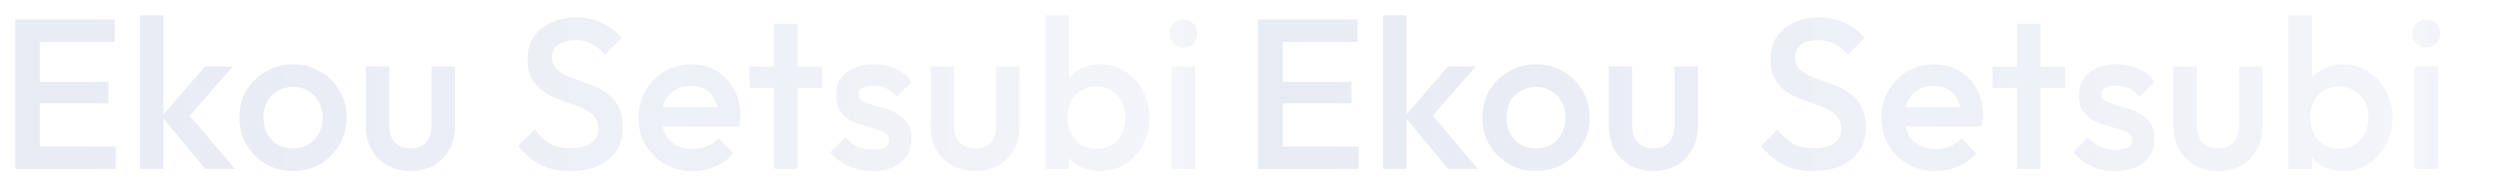 <svg width="1640" height="123" viewBox="0 0 1640 123" fill="none" xmlns="http://www.w3.org/2000/svg">
<path d="M768.557 110.8V43.6H783.957V110.8H768.557ZM776.257 31.28C773.644 31.28 771.451 30.393 769.677 28.62C767.997 26.846 767.157 24.653 767.157 22.04C767.157 19.427 767.997 17.233 769.677 15.46C771.451 13.687 773.644 12.8 776.257 12.8C778.964 12.8 781.157 13.687 782.837 15.46C784.517 17.233 785.357 19.427 785.357 22.04C785.357 24.653 784.517 26.846 782.837 28.62C781.157 30.393 778.964 31.28 776.257 31.28Z" fill="url(#paint0_linear_61_843)"/>
<path d="M721.786 112.2C716.653 112.2 712.079 111.127 708.066 108.98C704.053 106.74 700.88 103.707 698.546 99.88C696.306 96.053 695.186 91.713 695.186 86.86V67.54C695.186 62.687 696.353 58.347 698.686 54.52C701.019 50.693 704.193 47.707 708.206 45.56C712.22 43.32 716.746 42.2 721.786 42.2C727.853 42.2 733.313 43.787 738.166 46.96C743.113 50.04 746.986 54.24 749.786 59.56C752.68 64.787 754.126 70.713 754.126 77.34C754.126 83.873 752.68 89.8 749.786 95.12C746.986 100.347 743.113 104.5 738.166 107.58C733.313 110.66 727.853 112.2 721.786 112.2ZM685.806 110.8V10H701.206V60.12L698.546 76.36L701.206 92.74V110.8H685.806ZM719.266 97.64C723 97.64 726.266 96.8 729.066 95.12C731.959 93.347 734.2 90.92 735.786 87.84C737.466 84.76 738.306 81.213 738.306 77.2C738.306 73.187 737.466 69.64 735.786 66.56C734.2 63.48 731.959 61.1 729.066 59.42C726.266 57.647 723 56.76 719.266 56.76C715.533 56.76 712.22 57.647 709.326 59.42C706.433 61.1 704.193 63.48 702.606 66.56C701.02 69.64 700.226 73.187 700.226 77.2C700.226 81.213 701.02 84.76 702.606 87.84C704.193 90.92 706.433 93.347 709.326 95.12C712.22 96.8 715.533 97.64 719.266 97.64Z" fill="url(#paint1_linear_61_843)"/>
<path d="M639.662 112.2C633.969 112.2 628.882 110.94 624.402 108.42C620.015 105.9 616.562 102.446 614.042 98.06C611.615 93.58 610.402 88.446 610.402 82.66V43.6H625.802V81.96C625.802 85.226 626.315 88.026 627.342 90.36C628.462 92.6 630.049 94.326 632.102 95.54C634.249 96.753 636.769 97.36 639.662 97.36C644.142 97.36 647.549 96.053 649.882 93.44C652.309 90.733 653.522 86.906 653.522 81.96V43.6H668.922V82.66C668.922 88.54 667.662 93.72 665.142 98.2C662.715 102.586 659.309 106.04 654.922 108.56C650.535 110.986 645.449 112.2 639.662 112.2Z" fill="url(#paint2_linear_61_843)"/>
<path d="M572.506 112.2C568.772 112.2 565.179 111.733 561.726 110.8C558.272 109.773 555.099 108.373 552.206 106.6C549.312 104.733 546.792 102.493 544.646 99.88L554.446 90.08C556.779 92.786 559.439 94.84 562.426 96.24C565.506 97.546 568.959 98.2 572.786 98.2C576.239 98.2 578.852 97.686 580.626 96.66C582.399 95.633 583.286 94.14 583.286 92.18C583.286 90.126 582.446 88.54 580.766 87.42C579.086 86.3 576.892 85.366 574.186 84.62C571.572 83.78 568.772 82.94 565.786 82.1C562.892 81.26 560.092 80.14 557.386 78.74C554.772 77.246 552.626 75.24 550.946 72.72C549.266 70.2 548.426 66.933 548.426 62.92C548.426 58.626 549.406 54.94 551.366 51.86C553.419 48.78 556.266 46.4 559.906 44.72C563.639 43.04 568.072 42.2 573.206 42.2C578.619 42.2 583.379 43.18 587.486 45.14C591.686 47.006 595.186 49.853 597.986 53.68L588.186 63.48C586.226 61.053 583.986 59.233 581.466 58.02C578.946 56.806 576.052 56.2 572.786 56.2C569.706 56.2 567.326 56.666 565.646 57.6C563.966 58.533 563.126 59.886 563.126 61.66C563.126 63.526 563.966 64.973 565.646 66C567.326 67.026 569.472 67.913 572.086 68.66C574.792 69.406 577.592 70.246 580.486 71.18C583.472 72.02 586.272 73.233 588.886 74.82C591.592 76.313 593.786 78.366 595.466 80.98C597.146 83.5 597.986 86.813 597.986 90.92C597.986 97.453 595.699 102.633 591.126 106.46C586.552 110.286 580.346 112.2 572.506 112.2Z" fill="url(#paint3_linear_61_843)"/>
<path d="M507.803 110.8V15.6H523.203V110.8H507.803ZM491.703 57.6V43.6H539.303V57.6H491.703Z" fill="url(#paint4_linear_61_843)"/>
<path d="M454.395 112.2C447.675 112.2 441.608 110.706 436.195 107.72C430.875 104.64 426.628 100.44 423.455 95.12C420.375 89.8 418.835 83.826 418.835 77.2C418.835 70.573 420.375 64.646 423.455 59.42C426.535 54.1 430.688 49.9 435.915 46.82C441.235 43.74 447.115 42.2 453.555 42.2C459.808 42.2 465.315 43.646 470.075 46.54C474.928 49.433 478.708 53.4 481.415 58.44C484.215 63.48 485.615 69.22 485.615 75.66C485.615 76.78 485.522 77.946 485.335 79.16C485.242 80.28 485.055 81.54 484.775 82.94H429.615V70.34H476.795L471.055 75.38C470.868 71.273 470.075 67.82 468.675 65.02C467.275 62.22 465.268 60.073 462.655 58.58C460.135 57.086 457.008 56.34 453.275 56.34C449.355 56.34 445.948 57.18 443.055 58.86C440.162 60.54 437.922 62.92 436.335 66C434.748 68.986 433.955 72.58 433.955 76.78C433.955 80.98 434.795 84.666 436.475 87.84C438.155 91.013 440.535 93.486 443.615 95.26C446.695 96.94 450.242 97.78 454.255 97.78C457.708 97.78 460.882 97.173 463.775 95.96C466.762 94.746 469.282 92.973 471.335 90.64L481.135 100.58C477.868 104.406 473.902 107.3 469.235 109.26C464.568 111.22 459.622 112.2 454.395 112.2Z" fill="url(#paint5_linear_61_843)"/>
<path d="M374.202 112.2C366.456 112.2 359.876 110.8 354.462 108C349.049 105.2 344.196 101.093 339.902 95.68L350.822 84.76C353.529 88.68 356.749 91.76 360.482 94C364.216 96.147 368.976 97.22 374.762 97.22C380.176 97.22 384.469 96.1 387.642 93.86C390.909 91.62 392.542 88.54 392.542 84.62C392.542 81.353 391.702 78.693 390.022 76.64C388.342 74.587 386.102 72.907 383.302 71.6C380.596 70.2 377.562 68.987 374.202 67.96C370.936 66.84 367.622 65.627 364.262 64.32C360.996 62.92 357.962 61.193 355.162 59.14C352.456 57.087 350.262 54.427 348.582 51.16C346.902 47.893 346.062 43.74 346.062 38.7C346.062 32.913 347.462 28.013 350.262 24C353.156 19.893 357.029 16.767 361.882 14.62C366.736 12.473 372.149 11.4 378.122 11.4C384.562 11.4 390.302 12.66 395.342 15.18C400.476 17.7 404.629 20.92 407.802 24.84L396.882 35.76C394.082 32.587 391.142 30.253 388.062 28.76C385.076 27.173 381.622 26.38 377.702 26.38C372.849 26.38 369.022 27.36 366.222 29.32C363.516 31.28 362.162 34.033 362.162 37.58C362.162 40.567 363.002 42.993 364.682 44.86C366.362 46.633 368.556 48.173 371.262 49.48C374.062 50.693 377.096 51.86 380.362 52.98C383.722 54.1 387.036 55.36 390.302 56.76C393.662 58.16 396.696 59.98 399.402 62.22C402.202 64.367 404.442 67.167 406.122 70.62C407.802 74.073 408.642 78.413 408.642 83.64C408.642 92.413 405.516 99.367 399.262 104.5C393.102 109.633 384.749 112.2 374.202 112.2Z" fill="url(#paint6_linear_61_843)"/>
<path d="M269.231 112.2C263.537 112.2 258.451 110.94 253.971 108.42C249.584 105.9 246.131 102.446 243.611 98.06C241.184 93.58 239.971 88.446 239.971 82.66V43.6H255.371V81.96C255.371 85.226 255.884 88.026 256.911 90.36C258.031 92.6 259.617 94.326 261.671 95.54C263.817 96.753 266.337 97.36 269.231 97.36C273.711 97.36 277.117 96.053 279.451 93.44C281.877 90.733 283.091 86.906 283.091 81.96V43.6H298.491V82.66C298.491 88.54 297.231 93.72 294.711 98.2C292.284 102.586 288.877 106.04 284.491 108.56C280.104 110.986 275.017 112.2 269.231 112.2Z" fill="url(#paint7_linear_61_843)"/>
<path d="M192.164 112.2C185.631 112.2 179.704 110.66 174.384 107.58C169.064 104.406 164.817 100.16 161.644 94.84C158.564 89.52 157.024 83.593 157.024 77.06C157.024 70.526 158.564 64.646 161.644 59.42C164.817 54.193 169.064 50.04 174.384 46.96C179.704 43.786 185.631 42.2 192.164 42.2C198.791 42.2 204.764 43.74 210.084 46.82C215.404 49.9 219.604 54.1 222.684 59.42C225.857 64.646 227.444 70.526 227.444 77.06C227.444 83.593 225.857 89.52 222.684 94.84C219.604 100.16 215.404 104.406 210.084 107.58C204.764 110.66 198.791 112.2 192.164 112.2ZM192.164 97.36C195.991 97.36 199.351 96.52 202.244 94.84C205.231 93.066 207.517 90.64 209.104 87.56C210.784 84.48 211.624 80.98 211.624 77.06C211.624 73.14 210.784 69.686 209.104 66.7C207.424 63.713 205.137 61.38 202.244 59.7C199.351 57.926 195.991 57.04 192.164 57.04C188.431 57.04 185.071 57.926 182.084 59.7C179.191 61.38 176.904 63.713 175.224 66.7C173.637 69.686 172.844 73.14 172.844 77.06C172.844 80.98 173.637 84.48 175.224 87.56C176.904 90.64 179.191 93.066 182.084 94.84C185.071 96.52 188.431 97.36 192.164 97.36Z" fill="url(#paint8_linear_61_843)"/>
<path d="M134.578 110.8L106.158 76.5L134.438 43.6H152.778L120.298 80.56L120.998 71.74L154.178 110.8H134.578ZM91.878 110.8V10H107.278V110.8H91.878Z" fill="url(#paint9_linear_61_843)"/>
<path d="M10 110.8V12.8H26.1V110.8H10ZM21.06 110.8V96.1H75.94V110.8H21.06ZM21.06 67.82V53.68H71.18V67.82H21.06ZM21.06 27.5V12.8H75.24V27.5H21.06Z" fill="url(#paint10_linear_61_843)"/>
<path d="M1583.91 110.8V43.6H1599.31V110.8H1583.91ZM1591.61 31.28C1589 31.28 1586.81 30.393 1585.03 28.62C1583.35 26.846 1582.51 24.653 1582.51 22.04C1582.51 19.427 1583.35 17.233 1585.03 15.46C1586.81 13.687 1589 12.8 1591.61 12.8C1594.32 12.8 1596.51 13.687 1598.19 15.46C1599.87 17.233 1600.71 19.427 1600.71 22.04C1600.71 24.653 1599.87 26.846 1598.19 28.62C1596.51 30.393 1594.32 31.28 1591.61 31.28Z" fill="url(#paint11_linear_61_843)"/>
<path d="M1537.14 112.2C1532.01 112.2 1527.44 111.127 1523.42 108.98C1519.41 106.74 1516.24 103.707 1513.9 99.88C1511.66 96.053 1510.54 91.713 1510.54 86.86V67.54C1510.54 62.687 1511.71 58.347 1514.04 54.52C1516.38 50.693 1519.55 47.707 1523.56 45.56C1527.58 43.32 1532.1 42.2 1537.14 42.2C1543.21 42.2 1548.67 43.787 1553.52 46.96C1558.47 50.04 1562.34 54.24 1565.14 59.56C1568.04 64.787 1569.48 70.713 1569.48 77.34C1569.48 83.873 1568.04 89.8 1565.14 95.12C1562.34 100.347 1558.47 104.5 1553.52 107.58C1548.67 110.66 1543.21 112.2 1537.14 112.2ZM1501.16 110.8V10H1516.56V60.12L1513.9 76.36L1516.56 92.74V110.8H1501.16ZM1534.62 97.64C1538.36 97.64 1541.62 96.8 1544.42 95.12C1547.32 93.347 1549.56 90.92 1551.14 87.84C1552.82 84.76 1553.66 81.213 1553.66 77.2C1553.66 73.187 1552.82 69.64 1551.14 66.56C1549.56 63.48 1547.32 61.1 1544.42 59.42C1541.62 57.647 1538.36 56.76 1534.62 56.76C1530.89 56.76 1527.58 57.647 1524.68 59.42C1521.79 61.1 1519.55 63.48 1517.96 66.56C1516.38 69.64 1515.58 73.187 1515.58 77.2C1515.58 81.213 1516.38 84.76 1517.96 87.84C1519.55 90.92 1521.79 93.347 1524.68 95.12C1527.58 96.8 1530.89 97.64 1534.62 97.64Z" fill="url(#paint12_linear_61_843)"/>
<path d="M1455.02 112.2C1449.33 112.2 1444.24 110.94 1439.76 108.42C1435.37 105.9 1431.92 102.446 1429.4 98.06C1426.97 93.58 1425.76 88.446 1425.76 82.66V43.6H1441.16V81.96C1441.16 85.226 1441.67 88.026 1442.7 90.36C1443.82 92.6 1445.41 94.326 1447.46 95.54C1449.61 96.753 1452.13 97.36 1455.02 97.36C1459.5 97.36 1462.91 96.053 1465.24 93.44C1467.67 90.733 1468.88 86.906 1468.88 81.96V43.6H1484.28V82.66C1484.28 88.54 1483.02 93.72 1480.5 98.2C1478.07 102.586 1474.67 106.04 1470.28 108.56C1465.89 110.986 1460.81 112.2 1455.02 112.2Z" fill="url(#paint13_linear_61_843)"/>
<path d="M1387.86 112.2C1384.13 112.2 1380.54 111.733 1377.08 110.8C1373.63 109.773 1370.46 108.373 1367.56 106.6C1364.67 104.733 1362.15 102.493 1360 99.88L1369.8 90.08C1372.14 92.786 1374.8 94.84 1377.78 96.24C1380.86 97.546 1384.32 98.2 1388.14 98.2C1391.6 98.2 1394.21 97.686 1395.98 96.66C1397.76 95.633 1398.64 94.14 1398.64 92.18C1398.64 90.126 1397.8 88.54 1396.12 87.42C1394.44 86.3 1392.25 85.366 1389.54 84.62C1386.93 83.78 1384.13 82.94 1381.14 82.1C1378.25 81.26 1375.45 80.14 1372.74 78.74C1370.13 77.246 1367.98 75.24 1366.3 72.72C1364.62 70.2 1363.78 66.933 1363.78 62.92C1363.78 58.626 1364.76 54.94 1366.72 51.86C1368.78 48.78 1371.62 46.4 1375.26 44.72C1379 43.04 1383.43 42.2 1388.56 42.2C1393.98 42.2 1398.74 43.18 1402.84 45.14C1407.04 47.006 1410.54 49.853 1413.34 53.68L1403.54 63.48C1401.58 61.053 1399.34 59.233 1396.82 58.02C1394.3 56.806 1391.41 56.2 1388.14 56.2C1385.06 56.2 1382.68 56.666 1381 57.6C1379.32 58.533 1378.48 59.886 1378.48 61.66C1378.48 63.526 1379.32 64.973 1381 66C1382.68 67.026 1384.83 67.913 1387.44 68.66C1390.15 69.406 1392.95 70.246 1395.84 71.18C1398.83 72.02 1401.63 73.233 1404.24 74.82C1406.95 76.313 1409.14 78.366 1410.82 80.98C1412.5 83.5 1413.34 86.813 1413.34 90.92C1413.34 97.453 1411.06 102.633 1406.48 106.46C1401.91 110.286 1395.7 112.2 1387.86 112.2Z" fill="url(#paint14_linear_61_843)"/>
<path d="M1323.16 110.8V15.6H1338.56V110.8H1323.16ZM1307.06 57.6V43.6H1354.66V57.6H1307.06Z" fill="url(#paint15_linear_61_843)"/>
<path d="M1269.75 112.2C1263.03 112.2 1256.97 110.706 1251.55 107.72C1246.23 104.64 1241.99 100.44 1238.81 95.12C1235.73 89.8 1234.19 83.826 1234.19 77.2C1234.19 70.573 1235.73 64.646 1238.81 59.42C1241.89 54.1 1246.05 49.9 1251.27 46.82C1256.59 43.74 1262.47 42.2 1268.91 42.2C1275.17 42.2 1280.67 43.646 1285.43 46.54C1290.29 49.433 1294.07 53.4 1296.77 58.44C1299.57 63.48 1300.97 69.22 1300.97 75.66C1300.97 76.78 1300.88 77.946 1300.69 79.16C1300.6 80.28 1300.41 81.54 1300.13 82.94H1244.97V70.34H1292.15L1286.41 75.38C1286.23 71.273 1285.43 67.82 1284.03 65.02C1282.63 62.22 1280.63 60.073 1278.01 58.58C1275.49 57.086 1272.37 56.34 1268.63 56.34C1264.71 56.34 1261.31 57.18 1258.41 58.86C1255.52 60.54 1253.28 62.92 1251.69 66C1250.11 68.986 1249.31 72.58 1249.31 76.78C1249.31 80.98 1250.15 84.666 1251.83 87.84C1253.51 91.013 1255.89 93.486 1258.97 95.26C1262.05 96.94 1265.6 97.78 1269.61 97.78C1273.07 97.78 1276.24 97.173 1279.13 95.96C1282.12 94.746 1284.64 92.973 1286.69 90.64L1296.49 100.58C1293.23 104.406 1289.26 107.3 1284.59 109.26C1279.93 111.22 1274.98 112.2 1269.75 112.2Z" fill="url(#paint16_linear_61_843)"/>
<path d="M1189.56 112.2C1181.81 112.2 1175.23 110.8 1169.82 108C1164.41 105.2 1159.55 101.093 1155.26 95.68L1166.18 84.76C1168.89 88.68 1172.11 91.76 1175.84 94C1179.57 96.147 1184.33 97.22 1190.12 97.22C1195.53 97.22 1199.83 96.1 1203 93.86C1206.27 91.62 1207.9 88.54 1207.9 84.62C1207.9 81.353 1207.06 78.693 1205.38 76.64C1203.7 74.587 1201.46 72.907 1198.66 71.6C1195.95 70.2 1192.92 68.987 1189.56 67.96C1186.29 66.84 1182.98 65.627 1179.62 64.32C1176.35 62.92 1173.32 61.193 1170.52 59.14C1167.81 57.087 1165.62 54.427 1163.94 51.16C1162.26 47.893 1161.42 43.74 1161.42 38.7C1161.42 32.913 1162.82 28.013 1165.62 24C1168.51 19.893 1172.39 16.767 1177.24 14.62C1182.09 12.473 1187.51 11.4 1193.48 11.4C1199.92 11.4 1205.66 12.66 1210.7 15.18C1215.83 17.7 1219.99 20.92 1223.16 24.84L1212.24 35.76C1209.44 32.587 1206.5 30.253 1203.42 28.76C1200.43 27.173 1196.98 26.38 1193.06 26.38C1188.21 26.38 1184.38 27.36 1181.58 29.32C1178.87 31.28 1177.52 34.033 1177.52 37.58C1177.52 40.567 1178.36 42.993 1180.04 44.86C1181.72 46.633 1183.91 48.173 1186.62 49.48C1189.42 50.693 1192.45 51.86 1195.72 52.98C1199.08 54.1 1202.39 55.36 1205.66 56.76C1209.02 58.16 1212.05 59.98 1214.76 62.22C1217.56 64.367 1219.8 67.167 1221.48 70.62C1223.16 74.073 1224 78.413 1224 83.64C1224 92.413 1220.87 99.367 1214.62 104.5C1208.46 109.633 1200.11 112.2 1189.56 112.2Z" fill="url(#paint17_linear_61_843)"/>
<path d="M1084.59 112.2C1078.89 112.2 1073.81 110.94 1069.33 108.42C1064.94 105.9 1061.49 102.446 1058.97 98.06C1056.54 93.58 1055.33 88.446 1055.33 82.66V43.6H1070.73V81.96C1070.73 85.226 1071.24 88.026 1072.27 90.36C1073.39 92.6 1074.97 94.326 1077.03 95.54C1079.17 96.753 1081.69 97.36 1084.59 97.36C1089.07 97.36 1092.47 96.053 1094.81 93.44C1097.23 90.733 1098.45 86.906 1098.45 81.96V43.6H1113.85V82.66C1113.85 88.54 1112.59 93.72 1110.07 98.2C1107.64 102.586 1104.23 106.04 1099.85 108.56C1095.46 110.986 1090.37 112.2 1084.59 112.2Z" fill="url(#paint18_linear_61_843)"/>
<path d="M1007.52 112.2C1000.99 112.2 995.061 110.66 989.741 107.58C984.421 104.406 980.175 100.16 977.001 94.84C973.921 89.52 972.381 83.593 972.381 77.06C972.381 70.526 973.921 64.646 977.001 59.42C980.175 54.193 984.421 50.04 989.741 46.96C995.061 43.786 1000.99 42.2 1007.52 42.2C1014.15 42.2 1020.12 43.74 1025.44 46.82C1030.76 49.9 1034.96 54.1 1038.04 59.42C1041.21 64.646 1042.8 70.526 1042.8 77.06C1042.8 83.593 1041.21 89.52 1038.04 94.84C1034.96 100.16 1030.76 104.406 1025.44 107.58C1020.12 110.66 1014.15 112.2 1007.52 112.2ZM1007.52 97.36C1011.35 97.36 1014.71 96.52 1017.6 94.84C1020.59 93.066 1022.87 90.64 1024.46 87.56C1026.14 84.48 1026.98 80.98 1026.98 77.06C1026.98 73.14 1026.14 69.686 1024.46 66.7C1022.78 63.713 1020.49 61.38 1017.6 59.7C1014.71 57.926 1011.35 57.04 1007.52 57.04C1003.79 57.04 1000.43 57.926 997.441 59.7C994.548 61.38 992.261 63.713 990.581 66.7C988.995 69.686 988.201 73.14 988.201 77.06C988.201 80.98 988.995 84.48 990.581 87.56C992.261 90.64 994.548 93.066 997.441 94.84C1000.43 96.52 1003.79 97.36 1007.52 97.36Z" fill="url(#paint19_linear_61_843)"/>
<path d="M949.935 110.8L921.515 76.5L949.795 43.6H968.135L935.655 80.56L936.355 71.74L969.535 110.8H949.935ZM907.235 110.8V10H922.635V110.8H907.235Z" fill="url(#paint20_linear_61_843)"/>
<path d="M825.357 110.8V12.8H841.457V110.8H825.357ZM836.417 110.8V96.1H891.297V110.8H836.417ZM836.417 67.82V53.68H886.537V67.82H836.417ZM836.417 27.5V12.8H890.597V27.5H836.417Z" fill="url(#paint21_linear_61_843)"/>
<defs>
<linearGradient id="paint0_linear_61_843" x1="-0.64" y1="58.8" x2="793.36" y2="58.8" gradientUnits="userSpaceOnUse">
<stop stop-color="#0B318F" stop-opacity="0.1"/>
<stop offset="1" stop-color="#0B318F" stop-opacity="0.05"/>
</linearGradient>
<linearGradient id="paint1_linear_61_843" x1="-0.64" y1="58.8" x2="793.36" y2="58.8" gradientUnits="userSpaceOnUse">
<stop stop-color="#0B318F" stop-opacity="0.1"/>
<stop offset="1" stop-color="#0B318F" stop-opacity="0.05"/>
</linearGradient>
<linearGradient id="paint2_linear_61_843" x1="-0.64" y1="58.8" x2="793.36" y2="58.8" gradientUnits="userSpaceOnUse">
<stop stop-color="#0B318F" stop-opacity="0.1"/>
<stop offset="1" stop-color="#0B318F" stop-opacity="0.05"/>
</linearGradient>
<linearGradient id="paint3_linear_61_843" x1="-0.64" y1="58.8" x2="793.36" y2="58.8" gradientUnits="userSpaceOnUse">
<stop stop-color="#0B318F" stop-opacity="0.1"/>
<stop offset="1" stop-color="#0B318F" stop-opacity="0.05"/>
</linearGradient>
<linearGradient id="paint4_linear_61_843" x1="-0.64" y1="58.8" x2="793.36" y2="58.8" gradientUnits="userSpaceOnUse">
<stop stop-color="#0B318F" stop-opacity="0.1"/>
<stop offset="1" stop-color="#0B318F" stop-opacity="0.05"/>
</linearGradient>
<linearGradient id="paint5_linear_61_843" x1="-0.64" y1="58.8" x2="793.36" y2="58.8" gradientUnits="userSpaceOnUse">
<stop stop-color="#0B318F" stop-opacity="0.1"/>
<stop offset="1" stop-color="#0B318F" stop-opacity="0.05"/>
</linearGradient>
<linearGradient id="paint6_linear_61_843" x1="-0.64" y1="58.8" x2="793.36" y2="58.8" gradientUnits="userSpaceOnUse">
<stop stop-color="#0B318F" stop-opacity="0.1"/>
<stop offset="1" stop-color="#0B318F" stop-opacity="0.05"/>
</linearGradient>
<linearGradient id="paint7_linear_61_843" x1="-0.64" y1="58.8" x2="793.36" y2="58.8" gradientUnits="userSpaceOnUse">
<stop stop-color="#0B318F" stop-opacity="0.1"/>
<stop offset="1" stop-color="#0B318F" stop-opacity="0.05"/>
</linearGradient>
<linearGradient id="paint8_linear_61_843" x1="-0.64" y1="58.8" x2="793.36" y2="58.8" gradientUnits="userSpaceOnUse">
<stop stop-color="#0B318F" stop-opacity="0.1"/>
<stop offset="1" stop-color="#0B318F" stop-opacity="0.05"/>
</linearGradient>
<linearGradient id="paint9_linear_61_843" x1="-0.64" y1="58.8" x2="793.36" y2="58.8" gradientUnits="userSpaceOnUse">
<stop stop-color="#0B318F" stop-opacity="0.1"/>
<stop offset="1" stop-color="#0B318F" stop-opacity="0.05"/>
</linearGradient>
<linearGradient id="paint10_linear_61_843" x1="-0.64" y1="58.8" x2="793.36" y2="58.8" gradientUnits="userSpaceOnUse">
<stop stop-color="#0B318F" stop-opacity="0.1"/>
<stop offset="1" stop-color="#0B318F" stop-opacity="0.05"/>
</linearGradient>
<linearGradient id="paint11_linear_61_843" x1="814.717" y1="58.8" x2="1608.72" y2="58.8" gradientUnits="userSpaceOnUse">
<stop stop-color="#0B318F" stop-opacity="0.1"/>
<stop offset="1" stop-color="#0B318F" stop-opacity="0.05"/>
</linearGradient>
<linearGradient id="paint12_linear_61_843" x1="814.717" y1="58.8" x2="1608.72" y2="58.8" gradientUnits="userSpaceOnUse">
<stop stop-color="#0B318F" stop-opacity="0.1"/>
<stop offset="1" stop-color="#0B318F" stop-opacity="0.05"/>
</linearGradient>
<linearGradient id="paint13_linear_61_843" x1="814.717" y1="58.8" x2="1608.72" y2="58.8" gradientUnits="userSpaceOnUse">
<stop stop-color="#0B318F" stop-opacity="0.1"/>
<stop offset="1" stop-color="#0B318F" stop-opacity="0.05"/>
</linearGradient>
<linearGradient id="paint14_linear_61_843" x1="814.717" y1="58.8" x2="1608.72" y2="58.8" gradientUnits="userSpaceOnUse">
<stop stop-color="#0B318F" stop-opacity="0.1"/>
<stop offset="1" stop-color="#0B318F" stop-opacity="0.05"/>
</linearGradient>
<linearGradient id="paint15_linear_61_843" x1="814.717" y1="58.8" x2="1608.72" y2="58.8" gradientUnits="userSpaceOnUse">
<stop stop-color="#0B318F" stop-opacity="0.1"/>
<stop offset="1" stop-color="#0B318F" stop-opacity="0.05"/>
</linearGradient>
<linearGradient id="paint16_linear_61_843" x1="814.717" y1="58.8" x2="1608.72" y2="58.8" gradientUnits="userSpaceOnUse">
<stop stop-color="#0B318F" stop-opacity="0.1"/>
<stop offset="1" stop-color="#0B318F" stop-opacity="0.05"/>
</linearGradient>
<linearGradient id="paint17_linear_61_843" x1="814.717" y1="58.8" x2="1608.72" y2="58.8" gradientUnits="userSpaceOnUse">
<stop stop-color="#0B318F" stop-opacity="0.1"/>
<stop offset="1" stop-color="#0B318F" stop-opacity="0.05"/>
</linearGradient>
<linearGradient id="paint18_linear_61_843" x1="814.717" y1="58.8" x2="1608.72" y2="58.8" gradientUnits="userSpaceOnUse">
<stop stop-color="#0B318F" stop-opacity="0.1"/>
<stop offset="1" stop-color="#0B318F" stop-opacity="0.05"/>
</linearGradient>
<linearGradient id="paint19_linear_61_843" x1="814.717" y1="58.8" x2="1608.72" y2="58.8" gradientUnits="userSpaceOnUse">
<stop stop-color="#0B318F" stop-opacity="0.1"/>
<stop offset="1" stop-color="#0B318F" stop-opacity="0.05"/>
</linearGradient>
<linearGradient id="paint20_linear_61_843" x1="814.717" y1="58.8" x2="1608.72" y2="58.8" gradientUnits="userSpaceOnUse">
<stop stop-color="#0B318F" stop-opacity="0.1"/>
<stop offset="1" stop-color="#0B318F" stop-opacity="0.05"/>
</linearGradient>
<linearGradient id="paint21_linear_61_843" x1="814.717" y1="58.8" x2="1608.72" y2="58.8" gradientUnits="userSpaceOnUse">
<stop stop-color="#0B318F" stop-opacity="0.1"/>
<stop offset="1" stop-color="#0B318F" stop-opacity="0.05"/>
</linearGradient>
</defs>
</svg>
